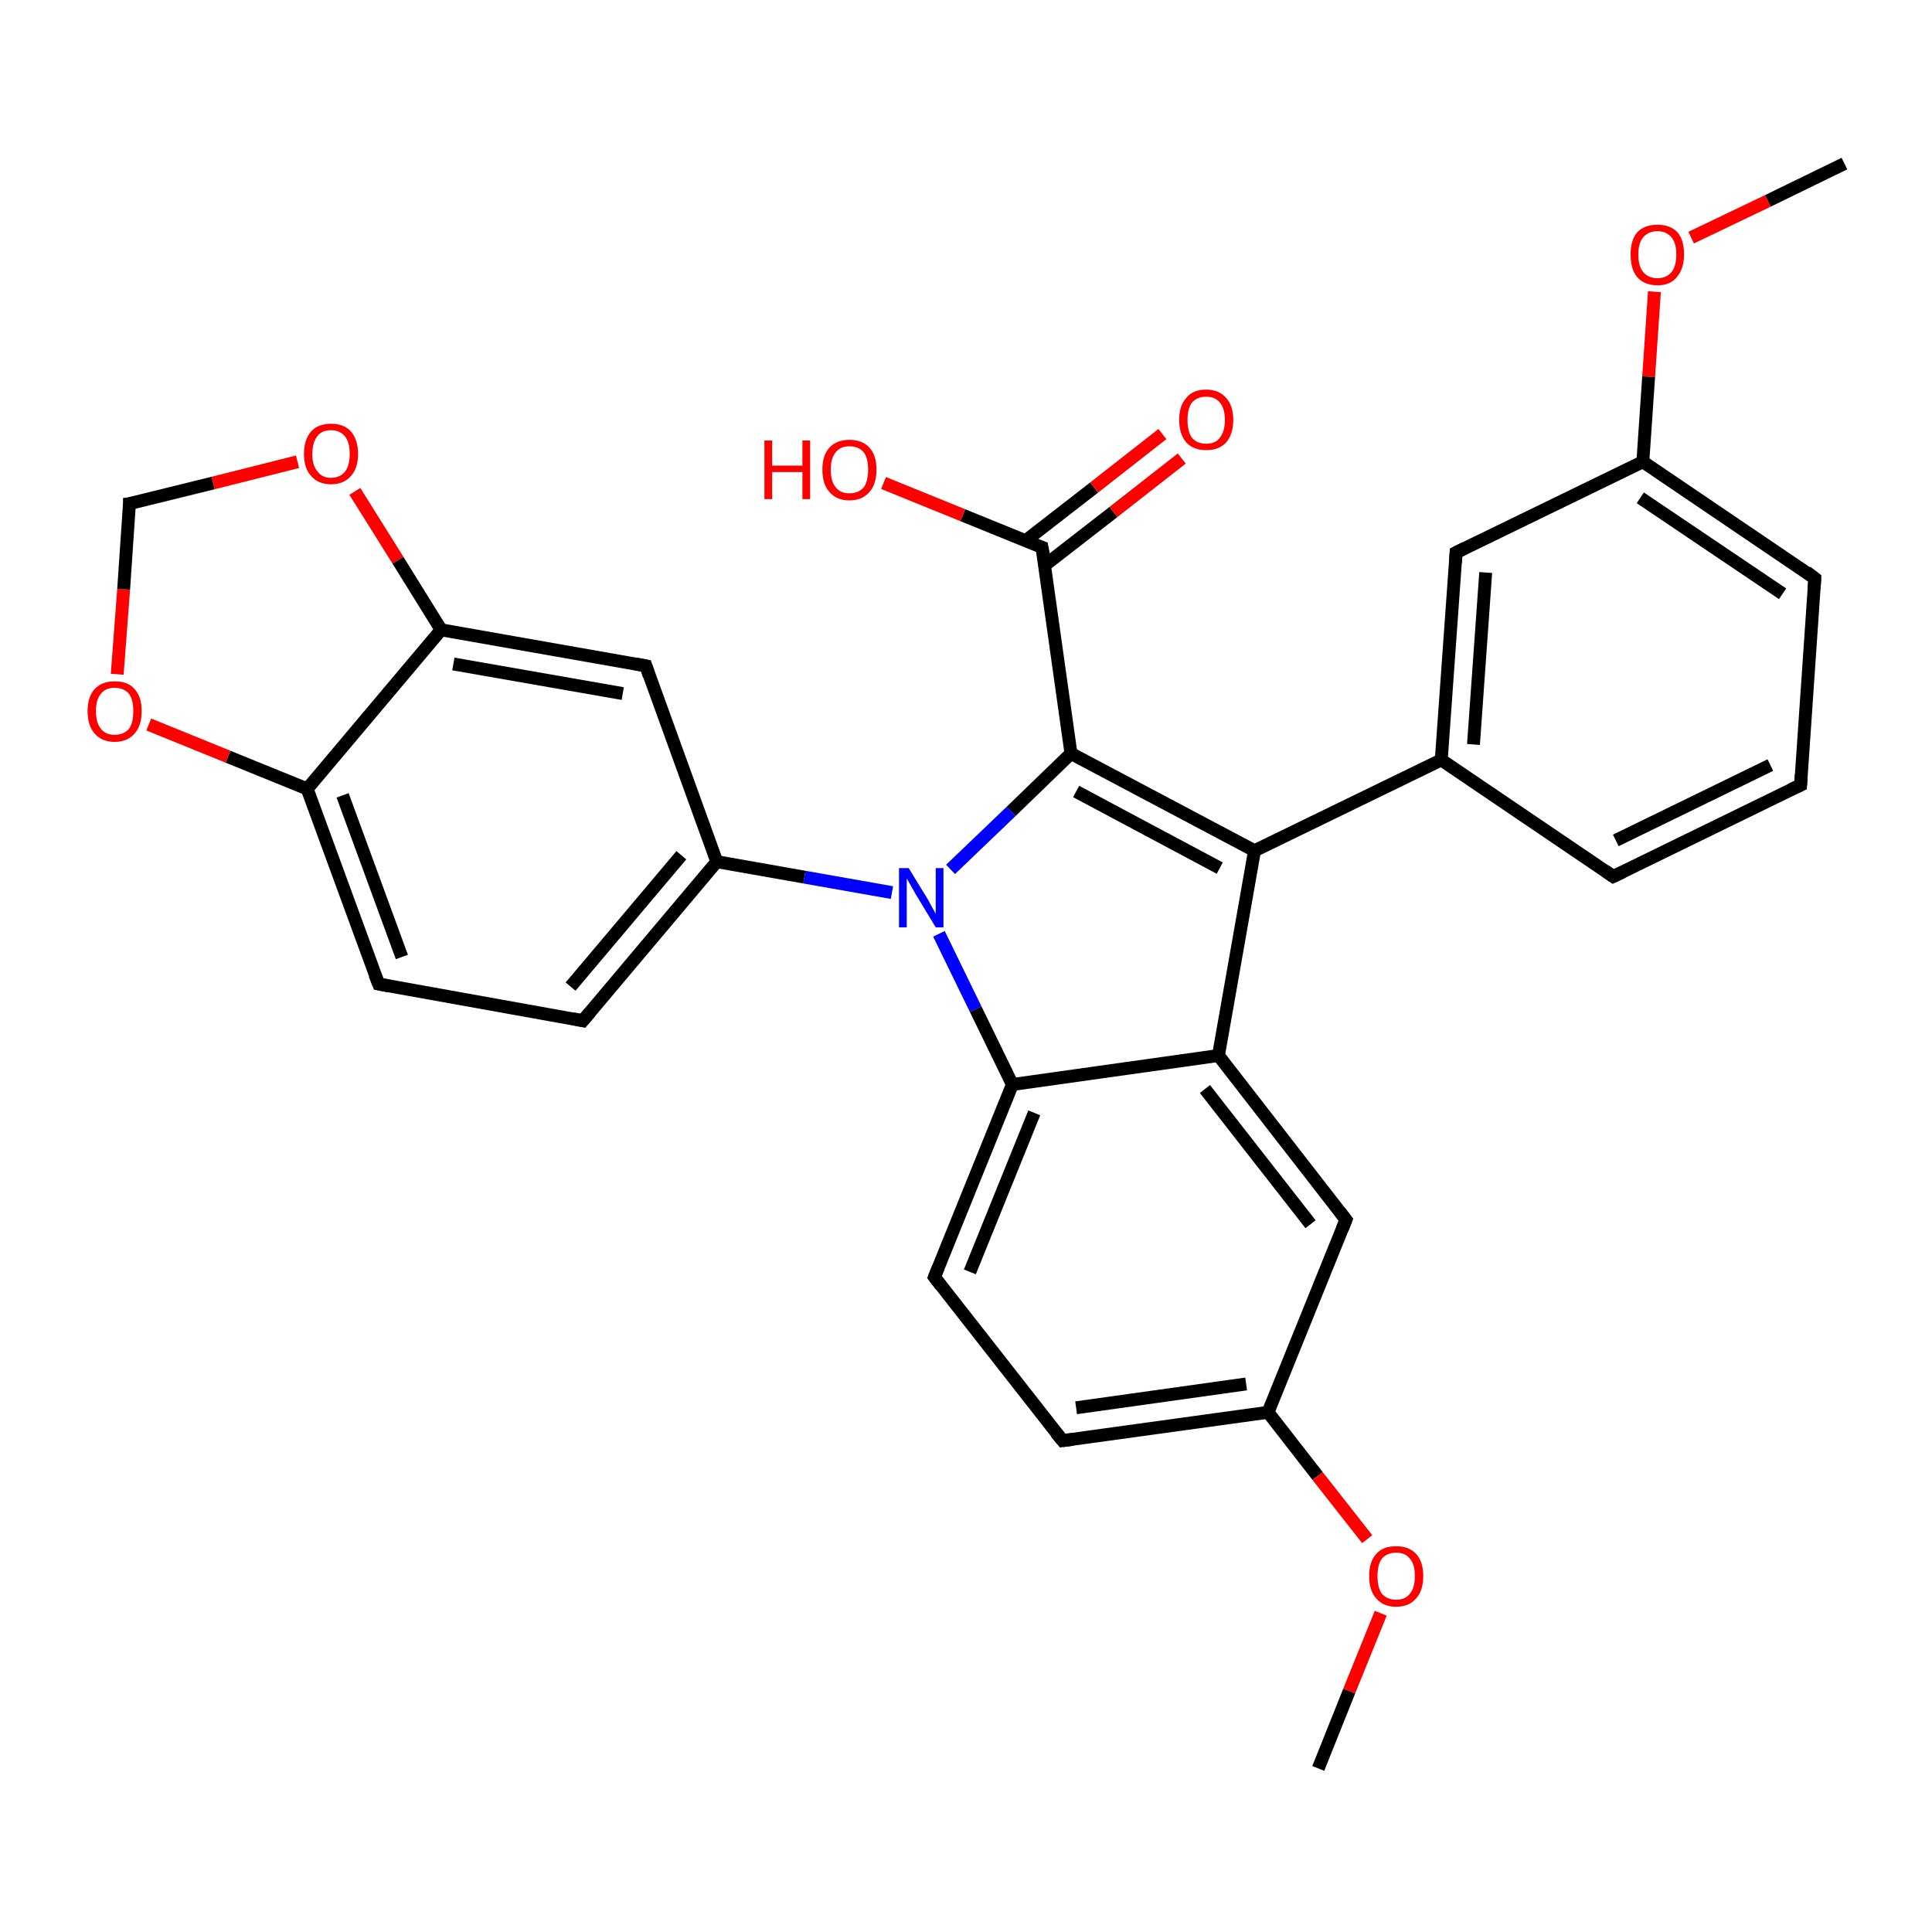 <?xml version='1.0' encoding='iso-8859-1'?>
<svg version='1.1' baseProfile='full'
              xmlns='http://www.w3.org/2000/svg'
                      xmlns:rdkit='http://www.rdkit.org/xml'
                      xmlns:xlink='http://www.w3.org/1999/xlink'
                  xml:space='preserve'
width='300px' height='300px' viewBox='0 0 300 300'>
<!-- END OF HEADER -->
<rect style='opacity:1.0;fill:#FFFFFF;stroke:none' width='300.0' height='300.0' x='0.0' y='0.0'> </rect>
<path class='bond-0 atom-0 atom-1' d='M 286.4,25.4 L 274.5,31.2' style='fill:none;fill-rule:evenodd;stroke:#000000;stroke-width:2.0px;stroke-linecap:butt;stroke-linejoin:miter;stroke-opacity:1' />
<path class='bond-0 atom-0 atom-1' d='M 274.5,31.2 L 262.6,36.9' style='fill:none;fill-rule:evenodd;stroke:#FF0000;stroke-width:2.0px;stroke-linecap:butt;stroke-linejoin:miter;stroke-opacity:1' />
<path class='bond-1 atom-1 atom-2' d='M 256.9,45.3 L 256.0,58.5' style='fill:none;fill-rule:evenodd;stroke:#FF0000;stroke-width:2.0px;stroke-linecap:butt;stroke-linejoin:miter;stroke-opacity:1' />
<path class='bond-1 atom-1 atom-2' d='M 256.0,58.5 L 255.1,71.7' style='fill:none;fill-rule:evenodd;stroke:#000000;stroke-width:2.0px;stroke-linecap:butt;stroke-linejoin:miter;stroke-opacity:1' />
<path class='bond-2 atom-2 atom-3' d='M 255.1,71.7 L 281.8,89.8' style='fill:none;fill-rule:evenodd;stroke:#000000;stroke-width:2.0px;stroke-linecap:butt;stroke-linejoin:miter;stroke-opacity:1' />
<path class='bond-2 atom-2 atom-3' d='M 254.7,77.3 L 276.8,92.2' style='fill:none;fill-rule:evenodd;stroke:#000000;stroke-width:2.0px;stroke-linecap:butt;stroke-linejoin:miter;stroke-opacity:1' />
<path class='bond-3 atom-3 atom-4' d='M 281.8,89.8 L 279.6,121.9' style='fill:none;fill-rule:evenodd;stroke:#000000;stroke-width:2.0px;stroke-linecap:butt;stroke-linejoin:miter;stroke-opacity:1' />
<path class='bond-4 atom-4 atom-5' d='M 279.6,121.9 L 250.5,136.1' style='fill:none;fill-rule:evenodd;stroke:#000000;stroke-width:2.0px;stroke-linecap:butt;stroke-linejoin:miter;stroke-opacity:1' />
<path class='bond-4 atom-4 atom-5' d='M 274.9,118.8 L 250.9,130.5' style='fill:none;fill-rule:evenodd;stroke:#000000;stroke-width:2.0px;stroke-linecap:butt;stroke-linejoin:miter;stroke-opacity:1' />
<path class='bond-5 atom-5 atom-6' d='M 250.5,136.1 L 223.8,118.0' style='fill:none;fill-rule:evenodd;stroke:#000000;stroke-width:2.0px;stroke-linecap:butt;stroke-linejoin:miter;stroke-opacity:1' />
<path class='bond-6 atom-6 atom-7' d='M 223.8,118.0 L 226.1,85.8' style='fill:none;fill-rule:evenodd;stroke:#000000;stroke-width:2.0px;stroke-linecap:butt;stroke-linejoin:miter;stroke-opacity:1' />
<path class='bond-6 atom-6 atom-7' d='M 228.8,115.6 L 230.7,88.9' style='fill:none;fill-rule:evenodd;stroke:#000000;stroke-width:2.0px;stroke-linecap:butt;stroke-linejoin:miter;stroke-opacity:1' />
<path class='bond-7 atom-6 atom-8' d='M 223.8,118.0 L 194.8,132.1' style='fill:none;fill-rule:evenodd;stroke:#000000;stroke-width:2.0px;stroke-linecap:butt;stroke-linejoin:miter;stroke-opacity:1' />
<path class='bond-8 atom-8 atom-9' d='M 194.8,132.1 L 166.3,117.0' style='fill:none;fill-rule:evenodd;stroke:#000000;stroke-width:2.0px;stroke-linecap:butt;stroke-linejoin:miter;stroke-opacity:1' />
<path class='bond-8 atom-8 atom-9' d='M 189.4,134.8 L 167.1,122.9' style='fill:none;fill-rule:evenodd;stroke:#000000;stroke-width:2.0px;stroke-linecap:butt;stroke-linejoin:miter;stroke-opacity:1' />
<path class='bond-9 atom-9 atom-10' d='M 166.3,117.0 L 161.8,85.0' style='fill:none;fill-rule:evenodd;stroke:#000000;stroke-width:2.0px;stroke-linecap:butt;stroke-linejoin:miter;stroke-opacity:1' />
<path class='bond-10 atom-10 atom-11' d='M 161.8,85.0 L 149.5,80.0' style='fill:none;fill-rule:evenodd;stroke:#000000;stroke-width:2.0px;stroke-linecap:butt;stroke-linejoin:miter;stroke-opacity:1' />
<path class='bond-10 atom-10 atom-11' d='M 149.5,80.0 L 137.2,75.0' style='fill:none;fill-rule:evenodd;stroke:#FF0000;stroke-width:2.0px;stroke-linecap:butt;stroke-linejoin:miter;stroke-opacity:1' />
<path class='bond-11 atom-10 atom-12' d='M 162.2,87.8 L 172.9,79.5' style='fill:none;fill-rule:evenodd;stroke:#000000;stroke-width:2.0px;stroke-linecap:butt;stroke-linejoin:miter;stroke-opacity:1' />
<path class='bond-11 atom-10 atom-12' d='M 172.9,79.5 L 183.5,71.2' style='fill:none;fill-rule:evenodd;stroke:#FF0000;stroke-width:2.0px;stroke-linecap:butt;stroke-linejoin:miter;stroke-opacity:1' />
<path class='bond-11 atom-10 atom-12' d='M 159.2,84.0 L 169.9,75.7' style='fill:none;fill-rule:evenodd;stroke:#000000;stroke-width:2.0px;stroke-linecap:butt;stroke-linejoin:miter;stroke-opacity:1' />
<path class='bond-11 atom-10 atom-12' d='M 169.9,75.7 L 180.5,67.4' style='fill:none;fill-rule:evenodd;stroke:#FF0000;stroke-width:2.0px;stroke-linecap:butt;stroke-linejoin:miter;stroke-opacity:1' />
<path class='bond-12 atom-9 atom-13' d='M 166.3,117.0 L 157.0,126.0' style='fill:none;fill-rule:evenodd;stroke:#000000;stroke-width:2.0px;stroke-linecap:butt;stroke-linejoin:miter;stroke-opacity:1' />
<path class='bond-12 atom-9 atom-13' d='M 157.0,126.0 L 147.6,135.0' style='fill:none;fill-rule:evenodd;stroke:#0000FF;stroke-width:2.0px;stroke-linecap:butt;stroke-linejoin:miter;stroke-opacity:1' />
<path class='bond-13 atom-13 atom-14' d='M 138.5,138.6 L 124.9,136.2' style='fill:none;fill-rule:evenodd;stroke:#0000FF;stroke-width:2.0px;stroke-linecap:butt;stroke-linejoin:miter;stroke-opacity:1' />
<path class='bond-13 atom-13 atom-14' d='M 124.9,136.2 L 111.3,133.8' style='fill:none;fill-rule:evenodd;stroke:#000000;stroke-width:2.0px;stroke-linecap:butt;stroke-linejoin:miter;stroke-opacity:1' />
<path class='bond-14 atom-14 atom-15' d='M 111.3,133.8 L 90.5,158.5' style='fill:none;fill-rule:evenodd;stroke:#000000;stroke-width:2.0px;stroke-linecap:butt;stroke-linejoin:miter;stroke-opacity:1' />
<path class='bond-14 atom-14 atom-15' d='M 105.8,132.8 L 88.6,153.2' style='fill:none;fill-rule:evenodd;stroke:#000000;stroke-width:2.0px;stroke-linecap:butt;stroke-linejoin:miter;stroke-opacity:1' />
<path class='bond-15 atom-15 atom-16' d='M 90.5,158.5 L 58.8,152.8' style='fill:none;fill-rule:evenodd;stroke:#000000;stroke-width:2.0px;stroke-linecap:butt;stroke-linejoin:miter;stroke-opacity:1' />
<path class='bond-16 atom-16 atom-17' d='M 58.8,152.8 L 47.7,122.5' style='fill:none;fill-rule:evenodd;stroke:#000000;stroke-width:2.0px;stroke-linecap:butt;stroke-linejoin:miter;stroke-opacity:1' />
<path class='bond-16 atom-16 atom-17' d='M 62.4,148.6 L 53.2,123.5' style='fill:none;fill-rule:evenodd;stroke:#000000;stroke-width:2.0px;stroke-linecap:butt;stroke-linejoin:miter;stroke-opacity:1' />
<path class='bond-17 atom-17 atom-18' d='M 47.7,122.5 L 35.4,117.5' style='fill:none;fill-rule:evenodd;stroke:#000000;stroke-width:2.0px;stroke-linecap:butt;stroke-linejoin:miter;stroke-opacity:1' />
<path class='bond-17 atom-17 atom-18' d='M 35.4,117.5 L 23.1,112.5' style='fill:none;fill-rule:evenodd;stroke:#FF0000;stroke-width:2.0px;stroke-linecap:butt;stroke-linejoin:miter;stroke-opacity:1' />
<path class='bond-18 atom-18 atom-19' d='M 18.2,104.7 L 19.2,91.5' style='fill:none;fill-rule:evenodd;stroke:#FF0000;stroke-width:2.0px;stroke-linecap:butt;stroke-linejoin:miter;stroke-opacity:1' />
<path class='bond-18 atom-18 atom-19' d='M 19.2,91.5 L 20.1,78.2' style='fill:none;fill-rule:evenodd;stroke:#000000;stroke-width:2.0px;stroke-linecap:butt;stroke-linejoin:miter;stroke-opacity:1' />
<path class='bond-19 atom-19 atom-20' d='M 20.1,78.2 L 33.1,75.0' style='fill:none;fill-rule:evenodd;stroke:#000000;stroke-width:2.0px;stroke-linecap:butt;stroke-linejoin:miter;stroke-opacity:1' />
<path class='bond-19 atom-19 atom-20' d='M 33.1,75.0 L 46.2,71.7' style='fill:none;fill-rule:evenodd;stroke:#FF0000;stroke-width:2.0px;stroke-linecap:butt;stroke-linejoin:miter;stroke-opacity:1' />
<path class='bond-20 atom-20 atom-21' d='M 55.1,76.3 L 61.8,87.0' style='fill:none;fill-rule:evenodd;stroke:#FF0000;stroke-width:2.0px;stroke-linecap:butt;stroke-linejoin:miter;stroke-opacity:1' />
<path class='bond-20 atom-20 atom-21' d='M 61.8,87.0 L 68.5,97.8' style='fill:none;fill-rule:evenodd;stroke:#000000;stroke-width:2.0px;stroke-linecap:butt;stroke-linejoin:miter;stroke-opacity:1' />
<path class='bond-21 atom-21 atom-22' d='M 68.5,97.8 L 100.3,103.4' style='fill:none;fill-rule:evenodd;stroke:#000000;stroke-width:2.0px;stroke-linecap:butt;stroke-linejoin:miter;stroke-opacity:1' />
<path class='bond-21 atom-21 atom-22' d='M 70.4,103.1 L 96.7,107.7' style='fill:none;fill-rule:evenodd;stroke:#000000;stroke-width:2.0px;stroke-linecap:butt;stroke-linejoin:miter;stroke-opacity:1' />
<path class='bond-22 atom-13 atom-23' d='M 145.8,145.0 L 151.5,156.7' style='fill:none;fill-rule:evenodd;stroke:#0000FF;stroke-width:2.0px;stroke-linecap:butt;stroke-linejoin:miter;stroke-opacity:1' />
<path class='bond-22 atom-13 atom-23' d='M 151.5,156.7 L 157.2,168.4' style='fill:none;fill-rule:evenodd;stroke:#000000;stroke-width:2.0px;stroke-linecap:butt;stroke-linejoin:miter;stroke-opacity:1' />
<path class='bond-23 atom-23 atom-24' d='M 157.2,168.4 L 145.1,198.3' style='fill:none;fill-rule:evenodd;stroke:#000000;stroke-width:2.0px;stroke-linecap:butt;stroke-linejoin:miter;stroke-opacity:1' />
<path class='bond-23 atom-23 atom-24' d='M 160.6,172.8 L 150.6,197.5' style='fill:none;fill-rule:evenodd;stroke:#000000;stroke-width:2.0px;stroke-linecap:butt;stroke-linejoin:miter;stroke-opacity:1' />
<path class='bond-24 atom-24 atom-25' d='M 145.1,198.3 L 165.0,223.7' style='fill:none;fill-rule:evenodd;stroke:#000000;stroke-width:2.0px;stroke-linecap:butt;stroke-linejoin:miter;stroke-opacity:1' />
<path class='bond-25 atom-25 atom-26' d='M 165.0,223.7 L 196.9,219.3' style='fill:none;fill-rule:evenodd;stroke:#000000;stroke-width:2.0px;stroke-linecap:butt;stroke-linejoin:miter;stroke-opacity:1' />
<path class='bond-25 atom-25 atom-26' d='M 167.1,218.6 L 193.5,214.9' style='fill:none;fill-rule:evenodd;stroke:#000000;stroke-width:2.0px;stroke-linecap:butt;stroke-linejoin:miter;stroke-opacity:1' />
<path class='bond-26 atom-26 atom-27' d='M 196.9,219.3 L 204.6,229.2' style='fill:none;fill-rule:evenodd;stroke:#000000;stroke-width:2.0px;stroke-linecap:butt;stroke-linejoin:miter;stroke-opacity:1' />
<path class='bond-26 atom-26 atom-27' d='M 204.6,229.2 L 212.3,239.0' style='fill:none;fill-rule:evenodd;stroke:#FF0000;stroke-width:2.0px;stroke-linecap:butt;stroke-linejoin:miter;stroke-opacity:1' />
<path class='bond-27 atom-27 atom-28' d='M 214.4,250.5 L 209.5,262.6' style='fill:none;fill-rule:evenodd;stroke:#FF0000;stroke-width:2.0px;stroke-linecap:butt;stroke-linejoin:miter;stroke-opacity:1' />
<path class='bond-27 atom-27 atom-28' d='M 209.5,262.6 L 204.7,274.6' style='fill:none;fill-rule:evenodd;stroke:#000000;stroke-width:2.0px;stroke-linecap:butt;stroke-linejoin:miter;stroke-opacity:1' />
<path class='bond-28 atom-26 atom-29' d='M 196.9,219.3 L 209.0,189.4' style='fill:none;fill-rule:evenodd;stroke:#000000;stroke-width:2.0px;stroke-linecap:butt;stroke-linejoin:miter;stroke-opacity:1' />
<path class='bond-29 atom-29 atom-30' d='M 209.0,189.4 L 189.2,163.9' style='fill:none;fill-rule:evenodd;stroke:#000000;stroke-width:2.0px;stroke-linecap:butt;stroke-linejoin:miter;stroke-opacity:1' />
<path class='bond-29 atom-29 atom-30' d='M 203.5,190.1 L 187.1,169.1' style='fill:none;fill-rule:evenodd;stroke:#000000;stroke-width:2.0px;stroke-linecap:butt;stroke-linejoin:miter;stroke-opacity:1' />
<path class='bond-30 atom-7 atom-2' d='M 226.1,85.8 L 255.1,71.7' style='fill:none;fill-rule:evenodd;stroke:#000000;stroke-width:2.0px;stroke-linecap:butt;stroke-linejoin:miter;stroke-opacity:1' />
<path class='bond-31 atom-30 atom-8' d='M 189.2,163.9 L 194.8,132.1' style='fill:none;fill-rule:evenodd;stroke:#000000;stroke-width:2.0px;stroke-linecap:butt;stroke-linejoin:miter;stroke-opacity:1' />
<path class='bond-32 atom-22 atom-14' d='M 100.3,103.4 L 111.3,133.8' style='fill:none;fill-rule:evenodd;stroke:#000000;stroke-width:2.0px;stroke-linecap:butt;stroke-linejoin:miter;stroke-opacity:1' />
<path class='bond-33 atom-30 atom-23' d='M 189.2,163.9 L 157.2,168.4' style='fill:none;fill-rule:evenodd;stroke:#000000;stroke-width:2.0px;stroke-linecap:butt;stroke-linejoin:miter;stroke-opacity:1' />
<path class='bond-34 atom-21 atom-17' d='M 68.5,97.8 L 47.7,122.5' style='fill:none;fill-rule:evenodd;stroke:#000000;stroke-width:2.0px;stroke-linecap:butt;stroke-linejoin:miter;stroke-opacity:1' />
<path d='M 280.5,88.8 L 281.8,89.8 L 281.7,91.4' style='fill:none;stroke:#000000;stroke-width:2.0px;stroke-linecap:butt;stroke-linejoin:miter;stroke-opacity:1;' />
<path d='M 279.7,120.3 L 279.6,121.9 L 278.1,122.6' style='fill:none;stroke:#000000;stroke-width:2.0px;stroke-linecap:butt;stroke-linejoin:miter;stroke-opacity:1;' />
<path d='M 252.0,135.4 L 250.5,136.1 L 249.2,135.2' style='fill:none;stroke:#000000;stroke-width:2.0px;stroke-linecap:butt;stroke-linejoin:miter;stroke-opacity:1;' />
<path d='M 226.0,87.4 L 226.1,85.8 L 227.5,85.1' style='fill:none;stroke:#000000;stroke-width:2.0px;stroke-linecap:butt;stroke-linejoin:miter;stroke-opacity:1;' />
<path d='M 162.1,86.6 L 161.8,85.0 L 161.2,84.8' style='fill:none;stroke:#000000;stroke-width:2.0px;stroke-linecap:butt;stroke-linejoin:miter;stroke-opacity:1;' />
<path d='M 91.6,157.2 L 90.5,158.5 L 89.0,158.2' style='fill:none;stroke:#000000;stroke-width:2.0px;stroke-linecap:butt;stroke-linejoin:miter;stroke-opacity:1;' />
<path d='M 60.4,153.1 L 58.8,152.8 L 58.2,151.3' style='fill:none;stroke:#000000;stroke-width:2.0px;stroke-linecap:butt;stroke-linejoin:miter;stroke-opacity:1;' />
<path d='M 20.1,78.9 L 20.1,78.2 L 20.8,78.1' style='fill:none;stroke:#000000;stroke-width:2.0px;stroke-linecap:butt;stroke-linejoin:miter;stroke-opacity:1;' />
<path d='M 98.7,103.1 L 100.3,103.4 L 100.8,104.9' style='fill:none;stroke:#000000;stroke-width:2.0px;stroke-linecap:butt;stroke-linejoin:miter;stroke-opacity:1;' />
<path d='M 145.7,196.8 L 145.1,198.3 L 146.1,199.6' style='fill:none;stroke:#000000;stroke-width:2.0px;stroke-linecap:butt;stroke-linejoin:miter;stroke-opacity:1;' />
<path d='M 164.0,222.5 L 165.0,223.7 L 166.6,223.5' style='fill:none;stroke:#000000;stroke-width:2.0px;stroke-linecap:butt;stroke-linejoin:miter;stroke-opacity:1;' />
<path d='M 208.4,190.9 L 209.0,189.4 L 208.0,188.1' style='fill:none;stroke:#000000;stroke-width:2.0px;stroke-linecap:butt;stroke-linejoin:miter;stroke-opacity:1;' />
<path class='atom-1' d='M 253.2 39.5
Q 253.2 37.3, 254.2 36.1
Q 255.3 34.9, 257.4 34.9
Q 259.4 34.9, 260.5 36.1
Q 261.5 37.3, 261.5 39.5
Q 261.5 41.7, 260.4 43.0
Q 259.4 44.3, 257.4 44.3
Q 255.3 44.3, 254.2 43.0
Q 253.2 41.8, 253.2 39.5
M 257.4 43.2
Q 258.7 43.2, 259.5 42.3
Q 260.3 41.4, 260.3 39.5
Q 260.3 37.7, 259.5 36.8
Q 258.7 35.9, 257.4 35.9
Q 256.0 35.9, 255.2 36.8
Q 254.4 37.7, 254.4 39.5
Q 254.4 41.4, 255.2 42.3
Q 256.0 43.2, 257.4 43.2
' fill='#FF0000'/>
<path class='atom-11' d='M 118.7 68.4
L 119.9 68.4
L 119.9 72.3
L 124.6 72.3
L 124.6 68.4
L 125.8 68.4
L 125.8 77.5
L 124.6 77.5
L 124.6 73.3
L 119.9 73.3
L 119.9 77.5
L 118.7 77.5
L 118.7 68.4
' fill='#FF0000'/>
<path class='atom-11' d='M 127.7 72.9
Q 127.7 70.7, 128.8 69.5
Q 129.9 68.3, 131.9 68.3
Q 133.9 68.3, 135.0 69.5
Q 136.1 70.7, 136.1 72.9
Q 136.1 75.2, 135.0 76.4
Q 133.9 77.7, 131.9 77.7
Q 129.9 77.7, 128.8 76.4
Q 127.7 75.2, 127.7 72.9
M 131.9 76.6
Q 133.3 76.6, 134.1 75.7
Q 134.8 74.8, 134.8 72.9
Q 134.8 71.1, 134.1 70.2
Q 133.3 69.3, 131.9 69.3
Q 130.5 69.3, 129.8 70.2
Q 129.0 71.1, 129.0 72.9
Q 129.0 74.8, 129.8 75.7
Q 130.5 76.6, 131.9 76.6
' fill='#FF0000'/>
<path class='atom-12' d='M 183.1 65.2
Q 183.1 63.0, 184.2 61.8
Q 185.2 60.5, 187.3 60.5
Q 189.3 60.5, 190.4 61.8
Q 191.5 63.0, 191.5 65.2
Q 191.5 67.4, 190.4 68.7
Q 189.3 69.9, 187.3 69.9
Q 185.3 69.9, 184.2 68.7
Q 183.1 67.4, 183.1 65.2
M 187.3 68.9
Q 188.7 68.9, 189.4 68.0
Q 190.2 67.0, 190.2 65.2
Q 190.2 63.4, 189.4 62.5
Q 188.7 61.6, 187.3 61.6
Q 185.9 61.6, 185.1 62.5
Q 184.4 63.4, 184.4 65.2
Q 184.4 67.0, 185.1 68.0
Q 185.9 68.9, 187.3 68.9
' fill='#FF0000'/>
<path class='atom-13' d='M 141.1 134.8
L 144.1 139.7
Q 144.3 140.1, 144.8 141.0
Q 145.3 141.9, 145.3 141.9
L 145.3 134.8
L 146.5 134.8
L 146.5 144.0
L 145.3 144.0
L 142.1 138.7
Q 141.7 138.0, 141.3 137.3
Q 140.9 136.6, 140.8 136.4
L 140.8 144.0
L 139.6 144.0
L 139.6 134.8
L 141.1 134.8
' fill='#0000FF'/>
<path class='atom-18' d='M 13.6 110.4
Q 13.6 108.2, 14.7 107.0
Q 15.8 105.8, 17.8 105.8
Q 19.9 105.8, 20.9 107.0
Q 22.0 108.2, 22.0 110.4
Q 22.0 112.7, 20.9 113.9
Q 19.8 115.2, 17.8 115.2
Q 15.8 115.2, 14.7 113.9
Q 13.6 112.7, 13.6 110.4
M 17.8 114.1
Q 19.2 114.1, 20.0 113.2
Q 20.7 112.3, 20.7 110.4
Q 20.7 108.6, 20.0 107.7
Q 19.2 106.8, 17.8 106.8
Q 16.4 106.8, 15.7 107.7
Q 14.9 108.6, 14.9 110.4
Q 14.9 112.3, 15.7 113.2
Q 16.4 114.1, 17.8 114.1
' fill='#FF0000'/>
<path class='atom-20' d='M 47.2 70.5
Q 47.2 68.3, 48.3 67.0
Q 49.4 65.8, 51.4 65.8
Q 53.4 65.8, 54.5 67.0
Q 55.6 68.3, 55.6 70.5
Q 55.6 72.7, 54.5 73.9
Q 53.4 75.2, 51.4 75.2
Q 49.4 75.2, 48.3 73.9
Q 47.2 72.7, 47.2 70.5
M 51.4 74.2
Q 52.8 74.2, 53.6 73.2
Q 54.3 72.3, 54.3 70.5
Q 54.3 68.7, 53.6 67.8
Q 52.8 66.8, 51.4 66.8
Q 50.0 66.8, 49.3 67.7
Q 48.5 68.7, 48.5 70.5
Q 48.5 72.3, 49.3 73.2
Q 50.0 74.2, 51.4 74.2
' fill='#FF0000'/>
<path class='atom-27' d='M 212.6 244.7
Q 212.6 242.5, 213.7 241.3
Q 214.7 240.1, 216.8 240.1
Q 218.8 240.1, 219.9 241.3
Q 221.0 242.5, 221.0 244.7
Q 221.0 247.0, 219.9 248.2
Q 218.8 249.5, 216.8 249.5
Q 214.8 249.5, 213.7 248.2
Q 212.6 247.0, 212.6 244.7
M 216.8 248.4
Q 218.2 248.4, 218.9 247.5
Q 219.7 246.6, 219.7 244.7
Q 219.7 242.9, 218.9 242.0
Q 218.2 241.1, 216.8 241.1
Q 215.4 241.1, 214.6 242.0
Q 213.9 242.9, 213.9 244.7
Q 213.9 246.6, 214.6 247.5
Q 215.4 248.4, 216.8 248.4
' fill='#FF0000'/>
</svg>
